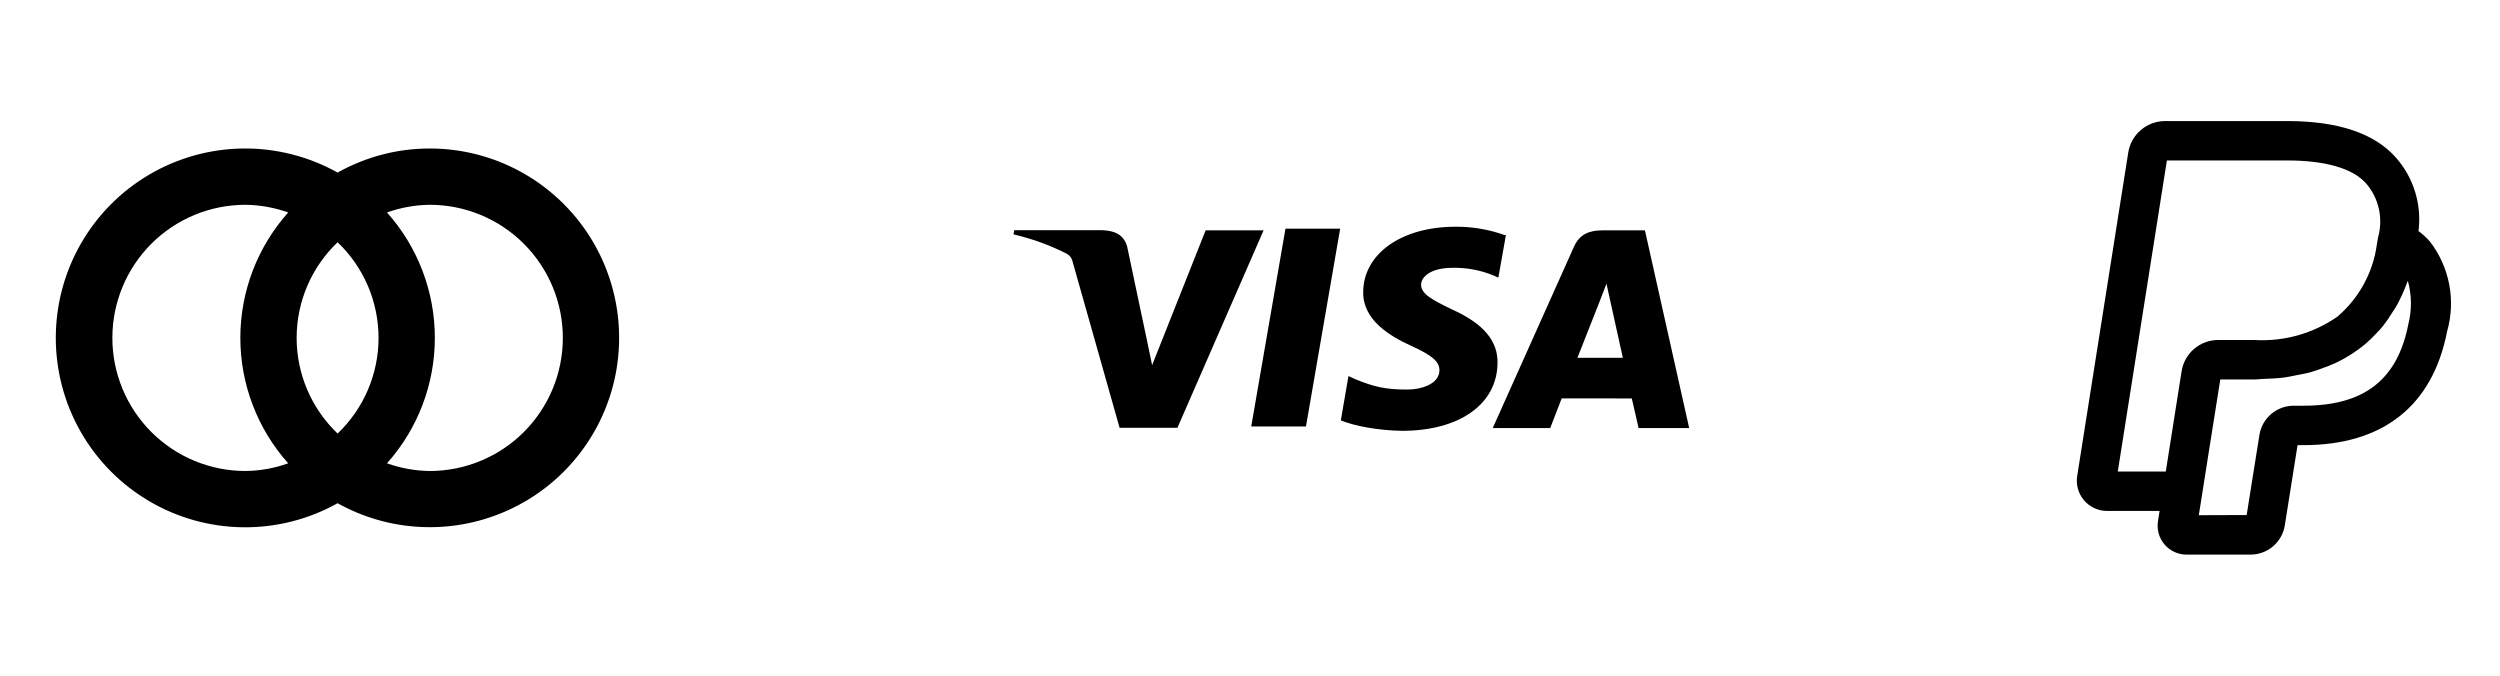 <svg xmlns="http://www.w3.org/2000/svg" width="148" height="40" viewBox="0 0 148 40" fill="none"><path d="M25.441 8.791C23.53 8.79 21.652 9.281 19.986 10.216C18.279 9.262 16.353 8.771 14.398 8.791C12.443 8.812 10.528 9.343 8.842 10.332C7.155 11.322 5.757 12.734 4.785 14.431C3.814 16.127 3.303 18.048 3.303 20.003C3.303 21.958 3.814 23.879 4.785 25.576C5.757 27.272 7.155 28.685 8.842 29.674C10.528 30.664 12.443 31.195 14.398 31.215C16.353 31.236 18.279 30.745 19.986 29.791C21.482 30.625 23.148 31.105 24.858 31.194C26.568 31.283 28.276 30.98 29.85 30.306C31.425 29.633 32.824 28.608 33.941 27.31C35.058 26.012 35.862 24.476 36.293 22.818C36.723 21.161 36.768 19.427 36.424 17.749C36.081 16.072 35.357 14.495 34.309 13.141C33.261 11.787 31.917 10.691 30.38 9.936C28.843 9.182 27.153 8.79 25.441 8.791ZM17.061 27.428C16.249 27.719 15.394 27.873 14.531 27.883C12.441 27.883 10.437 27.052 8.959 25.575C7.482 24.097 6.652 22.093 6.652 20.003C6.652 17.914 7.482 15.909 8.959 14.432C10.437 12.954 12.441 12.124 14.531 12.124C15.394 12.134 16.249 12.288 17.061 12.578C15.237 14.621 14.228 17.264 14.228 20.003C14.228 22.742 15.237 25.386 17.061 27.428ZM19.986 25.666C19.22 24.935 18.61 24.057 18.193 23.083C17.776 22.11 17.561 21.062 17.561 20.003C17.561 18.945 17.776 17.897 18.193 16.923C18.61 15.95 19.22 15.071 19.986 14.341C20.752 15.071 21.362 15.95 21.779 16.923C22.195 17.897 22.41 18.945 22.41 20.003C22.41 21.062 22.195 22.11 21.779 23.083C21.362 24.057 20.752 24.935 19.986 25.666ZM25.441 27.883C24.578 27.872 23.723 27.719 22.91 27.428C24.735 25.386 25.743 22.742 25.743 20.003C25.743 17.264 24.735 14.621 22.91 12.578C23.723 12.288 24.578 12.134 25.441 12.124C27.53 12.124 29.535 12.954 31.012 14.432C32.49 15.909 33.32 17.914 33.32 20.003C33.32 22.093 32.49 24.097 31.012 25.575C29.535 27.052 27.53 27.883 25.441 27.883Z" fill="black"></path><path d="M83.278 23.062C82.002 23.062 81.302 22.887 80.227 22.445L79.828 22.263L79.377 24.888C80.153 25.208 81.553 25.483 83.002 25.505C86.403 25.505 88.627 23.927 88.653 21.498C88.68 20.163 87.803 19.15 85.952 18.315C84.828 17.773 84.128 17.41 84.128 16.86C84.128 16.373 84.727 15.855 85.977 15.855C86.807 15.835 87.633 15.988 88.402 16.303L88.702 16.437L89.153 13.9L89.075 13.917C88.145 13.583 87.163 13.415 86.175 13.422C82.975 13.422 80.717 15.012 80.7 17.29C80.68 18.965 82.307 19.908 83.535 20.47C84.797 21.045 85.218 21.407 85.215 21.923C85.207 22.708 84.207 23.062 83.278 23.062ZM97.38 13.637H94.88C94.102 13.637 93.52 13.845 93.178 14.608L88.37 25.342H91.772L92.452 23.585L96.602 23.588C96.703 23.998 97.002 25.342 97.002 25.342H100L97.38 13.637ZM93.383 21.183L94.673 17.912C94.657 17.945 94.94 17.235 95.103 16.795L95.325 17.805L96.073 21.183H93.383ZM74.073 25.248H77.313L79.338 13.538H76.1V13.535L74.073 25.248ZM68.205 21.618L67.868 19.992V19.997L66.732 14.62C66.537 13.875 65.967 13.655 65.26 13.628H60.042L60 13.875C61.175 14.15 62.233 14.548 63.18 15.037C63.327 15.123 63.435 15.263 63.48 15.427L66.28 25.325H69.703L74.805 13.637H71.373L68.205 21.618Z" fill="black"></path><path d="M143.843 14.289C143.641 14.063 143.417 13.858 143.175 13.678C143.274 12.896 143.205 12.102 142.972 11.349C142.739 10.597 142.348 9.903 141.824 9.314C140.559 7.889 138.404 7.167 135.416 7.167H128.167C127.643 7.168 127.137 7.356 126.739 7.696C126.341 8.036 126.076 8.507 125.993 9.024L122.972 28.164C122.929 28.421 122.943 28.684 123.012 28.934C123.081 29.185 123.204 29.418 123.372 29.616C123.541 29.814 123.75 29.974 123.986 30.082C124.223 30.192 124.48 30.248 124.74 30.247H127.848L127.752 30.854C127.714 31.099 127.728 31.348 127.795 31.586C127.862 31.824 127.98 32.045 128.141 32.233C128.302 32.421 128.501 32.572 128.726 32.676C128.95 32.78 129.194 32.833 129.442 32.833H133.215C133.704 32.837 134.178 32.667 134.553 32.352C134.927 32.038 135.177 31.601 135.258 31.119L136.005 26.416L136.018 26.352H136.367C141.071 26.352 144.009 24.026 144.866 19.629C145.127 18.721 145.171 17.764 144.993 16.836C144.815 15.908 144.421 15.036 143.843 14.289ZM129.149 21.988L128.315 27.279L128.215 27.914H125.373L128.28 9.5H135.416C137.675 9.5 139.287 9.972 140.074 10.858C140.446 11.29 140.705 11.807 140.828 12.364C140.952 12.92 140.937 13.498 140.783 14.047L140.761 14.178C140.747 14.267 140.734 14.354 140.711 14.465C140.486 16.132 139.653 17.657 138.372 18.747C136.933 19.748 135.2 20.234 133.451 20.128H131.324C130.799 20.126 130.29 20.313 129.891 20.654C129.492 20.996 129.229 21.469 129.149 21.988ZM142.576 19.182C141.933 22.482 139.96 24.018 136.367 24.018H135.803C135.313 24.015 134.839 24.186 134.464 24.5C134.09 24.816 133.84 25.254 133.76 25.736L133.002 30.49L130.17 30.5L130.728 26.96L131.441 22.465H133.447C133.629 22.465 133.791 22.438 133.969 22.432C134.388 22.417 134.805 22.401 135.197 22.353C135.437 22.323 135.657 22.268 135.886 22.226C136.204 22.167 136.522 22.109 136.821 22.026C137.043 21.964 137.25 21.884 137.461 21.809C137.74 21.71 138.015 21.606 138.275 21.484C138.471 21.392 138.658 21.289 138.843 21.184C139.089 21.045 139.327 20.892 139.557 20.727C139.723 20.607 139.886 20.485 140.041 20.353C140.262 20.163 140.471 19.961 140.668 19.747C140.8 19.607 140.935 19.47 141.057 19.319C141.259 19.061 141.446 18.791 141.617 18.511C141.706 18.368 141.805 18.236 141.887 18.086C142.123 17.654 142.326 17.204 142.495 16.741C142.505 16.713 142.519 16.689 142.529 16.661C142.534 16.648 142.541 16.637 142.545 16.624C142.776 17.46 142.787 18.341 142.576 19.182Z" fill="black"></path></svg>